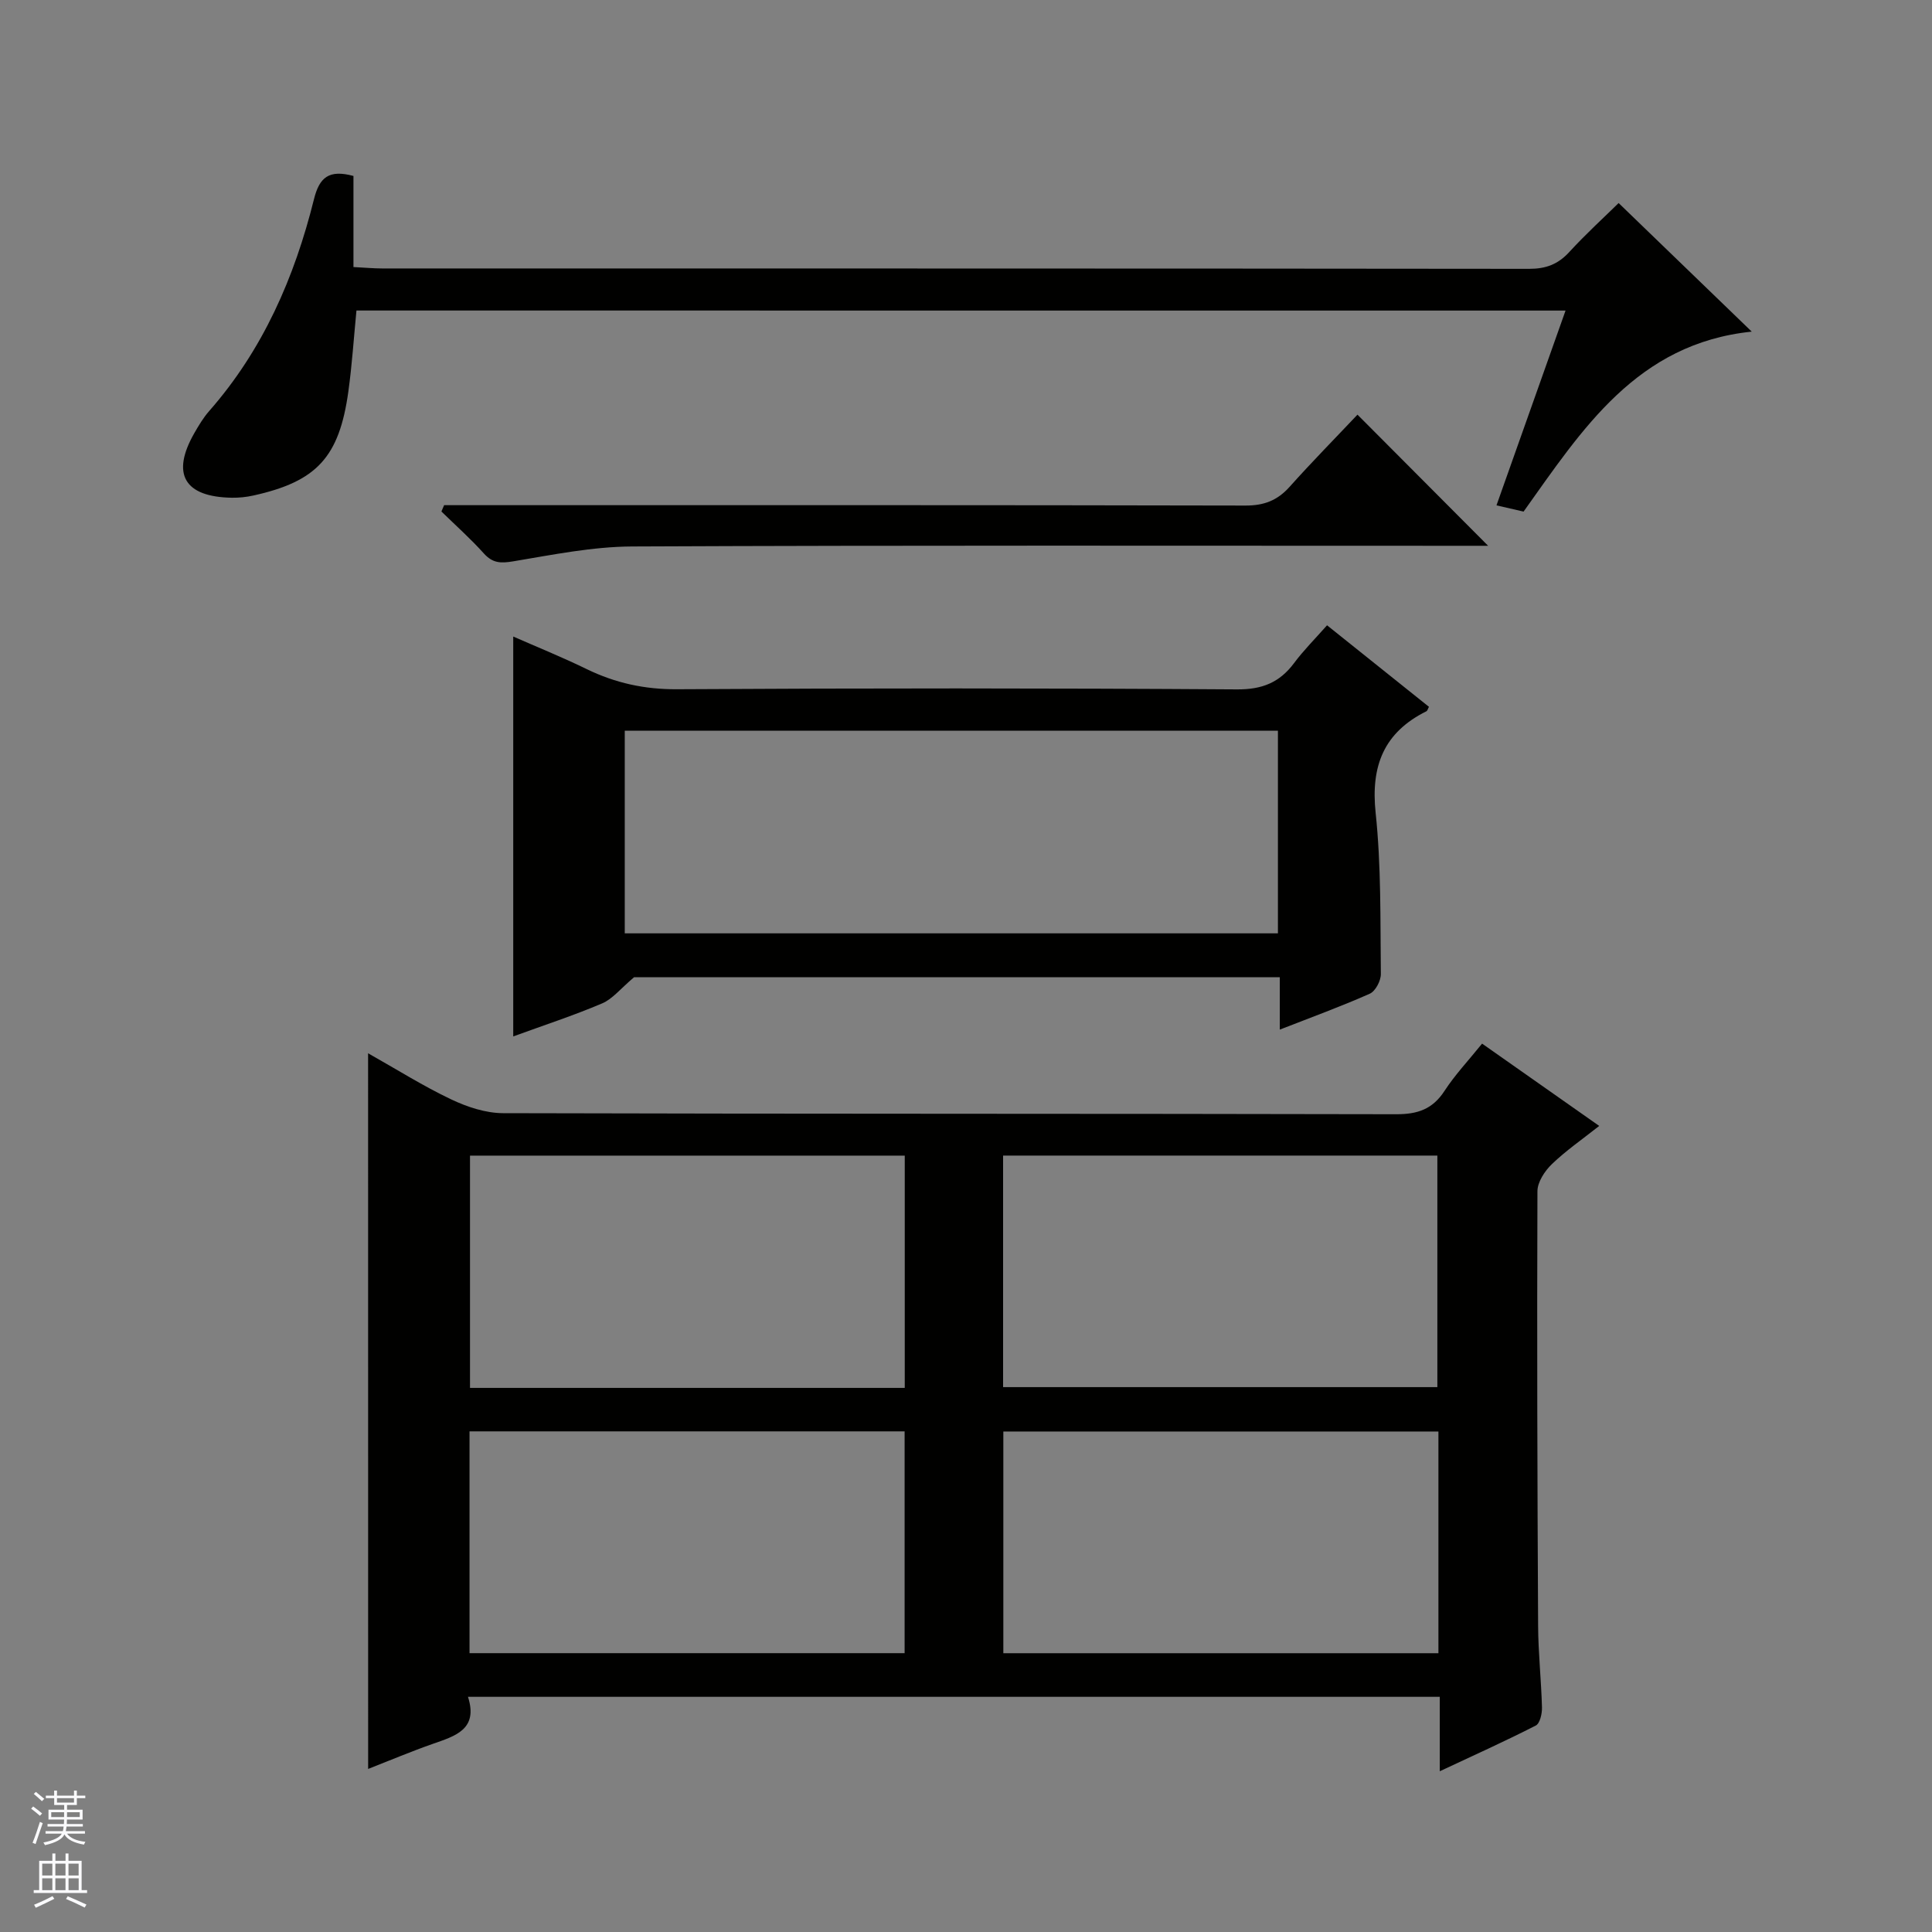 <svg enable-background="new 0 0 400 400" viewBox="0 0 400 400" xmlns="http://www.w3.org/2000/svg"><rect x="0" y="0" width="400" height="400" fill="#808080" stroke="none"/><g fill="#010100"><path d="m76.21 218.07c5.92 3.33 11.38 6.78 17.17 9.53 3.32 1.58 7.16 2.86 10.78 2.87 61.64.17 123.27.08 184.91.22 4.44.01 7.53-1.04 10-4.83 2.16-3.32 4.92-6.25 7.78-9.79 8 5.62 15.84 11.13 24.25 17.04-3.54 2.8-6.9 5.12-9.8 7.91-1.48 1.42-2.99 3.72-2.99 5.62-.11 29.98-.02 59.96.14 89.95.03 5.65.65 11.29.8 16.93.03 1.28-.42 3.3-1.29 3.74-6.3 3.22-12.76 6.13-19.87 9.46 0-5.63 0-10.37 0-15.41-67.14 0-133.84 0-201.2 0 2.16 6.73-2.6 8.1-7.29 9.74-4.48 1.57-8.86 3.42-13.38 5.19-.01-49.5-.01-98.48-.01-148.17zm111.11 69.28c0-16.34 0-32.09 0-48.09-30.13 0-59.99 0-90.01 0v48.09zm20.36-.16h89.91c0-16.28 0-32.16 0-47.94-30.15 0-59.89 0-89.91 0zm-20.39 9.16c-30.26 0-60.13 0-90.08 0v45.92h90.08c0-15.41 0-30.48 0-45.92zm110.52.03c-30.32 0-60.16 0-90.08 0v45.9h90.08c0-15.42 0-30.52 0-45.9z"/><path d="m274.75 129.46c7.37 5.9 14.24 11.39 21.1 16.88-.22.39-.3.8-.53.92-8.79 4.38-11.54 11.28-10.51 21.02 1.17 11.04.95 22.24 1.08 33.37.02 1.4-1.12 3.57-2.3 4.09-5.88 2.62-11.95 4.82-18.62 7.43 0-3.83 0-7.2 0-10.85-45.47 0-90.36 0-133.69 0-2.82 2.38-4.46 4.51-6.61 5.42-5.92 2.52-12.06 4.52-18.41 6.84 0-27.8 0-55.11 0-82.79 4.54 2 9.97 4.19 15.23 6.75 5.93 2.88 11.96 4.2 18.67 4.16 38.64-.23 77.27-.23 115.91.03 5.22.04 8.83-1.4 11.85-5.44 1.97-2.65 4.33-5 6.83-7.83zm-10.17 21.82c-45.41 0-90.29 0-135.23 0v41.96h135.23c0-14.09 0-27.83 0-41.96z"/><path d="m73.8 64.29c-.55 5.62-.91 11.23-1.68 16.79-1.89 13.59-6.54 18.6-19.65 21.51-1.44.32-2.96.48-4.44.46-9.88-.15-12.65-4.91-7.79-13.39.91-1.59 1.87-3.19 3.06-4.55 11.15-12.69 17.68-27.7 21.7-43.85 1.13-4.55 3.09-6.2 8.18-4.83v18.86c2.41.12 4.17.29 5.93.29 79.17.01 158.33-.01 237.5.08 3.46 0 5.96-.94 8.29-3.48 3.47-3.78 7.28-7.25 10.22-10.14 8.92 8.62 17.83 17.21 27.56 26.62-23.81 2.46-35.1 20.24-47.24 37.26-1.79-.41-3.5-.81-5.61-1.29 4.78-13.47 9.47-26.71 14.3-40.33-83.61-.01-166.84-.01-250.33-.01z"/><path d="m91.95 104.59h5.92c53.33 0 106.66-.04 159.99.08 3.84.01 6.6-1.05 9.13-3.87 4.64-5.19 9.53-10.15 14.06-14.95 9.37 9.41 18.02 18.08 27.05 27.15-1.76 0-3.49 0-5.23 0-57.33 0-114.66-.12-171.99.14-8.22.04-16.47 1.72-24.63 3.08-2.58.43-4.25.39-6.07-1.63-2.75-3.06-5.84-5.81-8.79-8.69.19-.44.37-.88.56-1.31z"/></g><path d="m6.45 374.46.42-.45c.65.47 1.27.95 1.85 1.44l-.45.49c-.66-.56-1.26-1.06-1.83-1.48m.93 7.33-.63-.26c.55-1.36 1.05-2.8 1.52-4.33.19.1.38.19.59.27-.46 1.29-.95 2.73-1.48 4.32m-.38-10.38.44-.42c.43.34 1.01.82 1.74 1.44l-.49.49c-.53-.51-1.09-1.01-1.69-1.51m2.5.35h1.72v-1.04h.59v1.04h3.52v-1.04h.59v1.04h1.75v.53h-1.75v1.42h-2.03v.97h3.22v2.03h-3.24c0 .35-.01.66-.03.93h3.32v.53h-3.37c-.03.27-.08.58-.15.94h3.96v.53h-3.71c.67.92 1.93 1.48 3.79 1.68-.13.24-.23.44-.29.59-2.13-.38-3.48-1.08-4.04-2.12-.43.97-1.77 1.72-4.03 2.23-.09-.19-.2-.37-.33-.55 2.1-.42 3.37-1.03 3.81-1.83h-3.36v-.53h3.58c.08-.29.13-.61.16-.94h-3.33v-.53h3.39c.02-.27.04-.58.04-.93h-3.23v-2.03h3.25v-.97h-2.07v-1.42h-1.73zm1.12 3.44v1h2.65c.01-.3.02-.44.01-.4v-.25-.35zm1.19-2h3.52v-.91h-3.52zm4.71 2h-2.63v.59c0 .15-.01.28-.01.4h2.64z" fill="#fafafc"/><path d="m13.55 383.74h.63v1.52h2.72v6.07h1.13v.6h-11.05v-.6h1.13v-6.07h2.73v-1.52h.63v1.52h2.1v-1.52zm-2.68 8.83.38.56c-1.24.63-2.53 1.25-3.85 1.85-.1-.21-.21-.42-.34-.63 1.36-.55 2.63-1.15 3.81-1.78m-2.13-4.27h2.1v-2.45h-2.1zm0 3.04h2.1v-2.46h-2.1zm2.72-3.04h2.1v-2.45h-2.1zm0 3.04h2.1v-2.46h-2.1zm6.07 3.6c-1.41-.71-2.7-1.3-3.86-1.78l.35-.56c1.45.62 2.75 1.19 3.88 1.72zm-1.25-9.09h-2.1v2.45h2.1zm-2.09 5.49h2.1v-2.46h-2.1z" fill="#fafafc"/></svg>